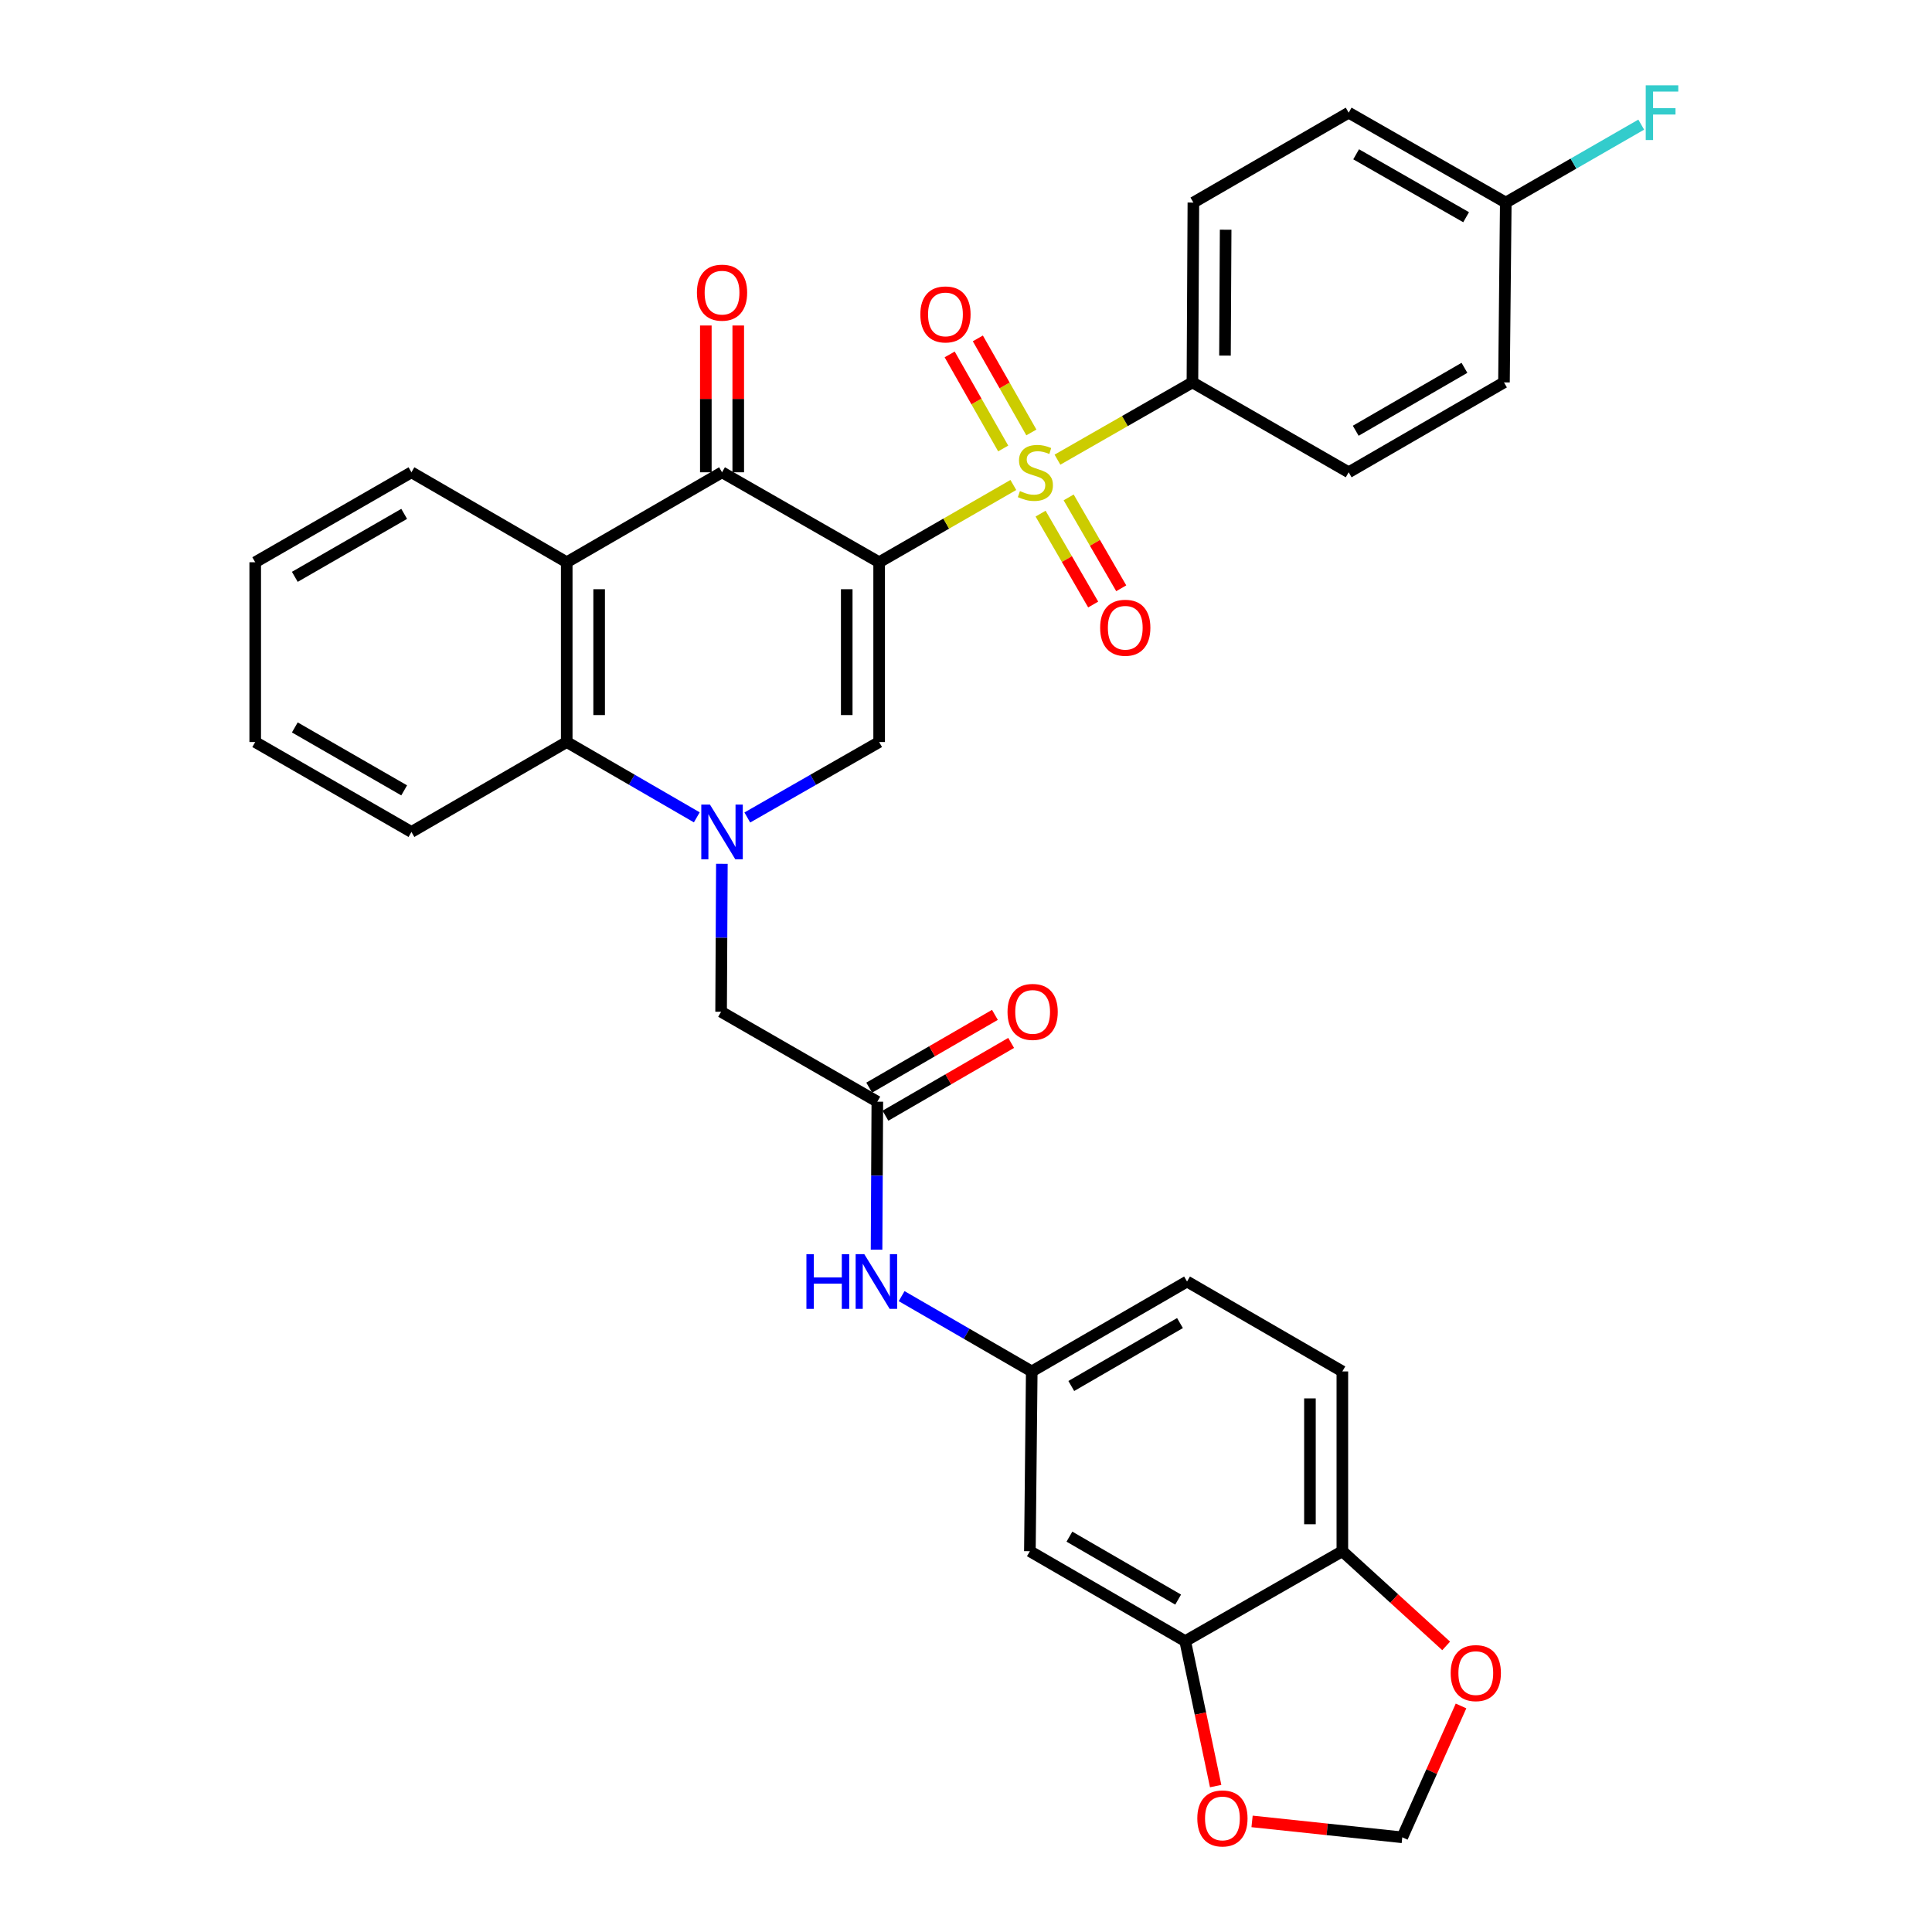 <?xml version='1.0' encoding='iso-8859-1'?>
<svg version='1.1' baseProfile='full'
              xmlns='http://www.w3.org/2000/svg'
                      xmlns:rdkit='http://www.rdkit.org/xml'
                      xmlns:xlink='http://www.w3.org/1999/xlink'
                  xml:space='preserve'
width='1000px' height='1000px' viewBox='0 0 1000 1000'>
<!-- END OF HEADER -->
<rect style='opacity:1.0;fill:#FFFFFF;stroke:none' width='1000' height='1000' x='0' y='0'> </rect>
<path class='bond-0' d='M 455.044,291.019 L 489.774,271.023' style='fill:none;fill-rule:evenodd;stroke:#000000;stroke-width:6px;stroke-linecap:butt;stroke-linejoin:miter;stroke-opacity:1' />
<path class='bond-0' d='M 489.774,271.023 L 524.503,251.027' style='fill:none;fill-rule:evenodd;stroke:#CCCC00;stroke-width:6px;stroke-linecap:butt;stroke-linejoin:miter;stroke-opacity:1' />
<path class='bond-2' d='M 455.044,291.019 L 455.044,384.073' style='fill:none;fill-rule:evenodd;stroke:#000000;stroke-width:6px;stroke-linecap:butt;stroke-linejoin:miter;stroke-opacity:1' />
<path class='bond-2' d='M 438.268,304.977 L 438.268,370.115' style='fill:none;fill-rule:evenodd;stroke:#000000;stroke-width:6px;stroke-linecap:butt;stroke-linejoin:miter;stroke-opacity:1' />
<path class='bond-3' d='M 455.044,291.019 L 373.725,244.455' style='fill:none;fill-rule:evenodd;stroke:#000000;stroke-width:6px;stroke-linecap:butt;stroke-linejoin:miter;stroke-opacity:1' />
<path class='bond-7' d='M 547.338,237.918 L 582.268,217.923' style='fill:none;fill-rule:evenodd;stroke:#CCCC00;stroke-width:6px;stroke-linecap:butt;stroke-linejoin:miter;stroke-opacity:1' />
<path class='bond-7' d='M 582.268,217.923 L 617.198,197.929' style='fill:none;fill-rule:evenodd;stroke:#000000;stroke-width:6px;stroke-linecap:butt;stroke-linejoin:miter;stroke-opacity:1' />
<path class='bond-10' d='M 533.833,223.834 L 519.981,199.493' style='fill:none;fill-rule:evenodd;stroke:#CCCC00;stroke-width:6px;stroke-linecap:butt;stroke-linejoin:miter;stroke-opacity:1' />
<path class='bond-10' d='M 519.981,199.493 L 506.13,175.151' style='fill:none;fill-rule:evenodd;stroke:#FF0000;stroke-width:6px;stroke-linecap:butt;stroke-linejoin:miter;stroke-opacity:1' />
<path class='bond-10' d='M 519.252,232.131 L 505.4,207.79' style='fill:none;fill-rule:evenodd;stroke:#CCCC00;stroke-width:6px;stroke-linecap:butt;stroke-linejoin:miter;stroke-opacity:1' />
<path class='bond-10' d='M 505.4,207.79 L 491.549,183.448' style='fill:none;fill-rule:evenodd;stroke:#FF0000;stroke-width:6px;stroke-linecap:butt;stroke-linejoin:miter;stroke-opacity:1' />
<path class='bond-11' d='M 538.61,265.858 L 552.22,289.379' style='fill:none;fill-rule:evenodd;stroke:#CCCC00;stroke-width:6px;stroke-linecap:butt;stroke-linejoin:miter;stroke-opacity:1' />
<path class='bond-11' d='M 552.22,289.379 L 565.831,312.899' style='fill:none;fill-rule:evenodd;stroke:#FF0000;stroke-width:6px;stroke-linecap:butt;stroke-linejoin:miter;stroke-opacity:1' />
<path class='bond-11' d='M 553.131,257.456 L 566.741,280.976' style='fill:none;fill-rule:evenodd;stroke:#CCCC00;stroke-width:6px;stroke-linecap:butt;stroke-linejoin:miter;stroke-opacity:1' />
<path class='bond-11' d='M 566.741,280.976 L 580.351,304.496' style='fill:none;fill-rule:evenodd;stroke:#FF0000;stroke-width:6px;stroke-linecap:butt;stroke-linejoin:miter;stroke-opacity:1' />
<path class='bond-1' d='M 386.808,423.13 L 420.926,403.601' style='fill:none;fill-rule:evenodd;stroke:#0000FF;stroke-width:6px;stroke-linecap:butt;stroke-linejoin:miter;stroke-opacity:1' />
<path class='bond-1' d='M 420.926,403.601 L 455.044,384.073' style='fill:none;fill-rule:evenodd;stroke:#000000;stroke-width:6px;stroke-linecap:butt;stroke-linejoin:miter;stroke-opacity:1' />
<path class='bond-8' d='M 373.639,447.104 L 373.44,485.392' style='fill:none;fill-rule:evenodd;stroke:#0000FF;stroke-width:6px;stroke-linecap:butt;stroke-linejoin:miter;stroke-opacity:1' />
<path class='bond-8' d='M 373.44,485.392 L 373.241,523.68' style='fill:none;fill-rule:evenodd;stroke:#000000;stroke-width:6px;stroke-linecap:butt;stroke-linejoin:miter;stroke-opacity:1' />
<path class='bond-33' d='M 360.663,423.055 L 327.001,403.564' style='fill:none;fill-rule:evenodd;stroke:#0000FF;stroke-width:6px;stroke-linecap:butt;stroke-linejoin:miter;stroke-opacity:1' />
<path class='bond-33' d='M 327.001,403.564 L 293.338,384.073' style='fill:none;fill-rule:evenodd;stroke:#000000;stroke-width:6px;stroke-linecap:butt;stroke-linejoin:miter;stroke-opacity:1' />
<path class='bond-4' d='M 373.725,244.455 L 293.338,291.019' style='fill:none;fill-rule:evenodd;stroke:#000000;stroke-width:6px;stroke-linecap:butt;stroke-linejoin:miter;stroke-opacity:1' />
<path class='bond-16' d='M 382.114,244.455 L 382.114,206.467' style='fill:none;fill-rule:evenodd;stroke:#000000;stroke-width:6px;stroke-linecap:butt;stroke-linejoin:miter;stroke-opacity:1' />
<path class='bond-16' d='M 382.114,206.467 L 382.114,168.479' style='fill:none;fill-rule:evenodd;stroke:#FF0000;stroke-width:6px;stroke-linecap:butt;stroke-linejoin:miter;stroke-opacity:1' />
<path class='bond-16' d='M 365.337,244.455 L 365.337,206.467' style='fill:none;fill-rule:evenodd;stroke:#000000;stroke-width:6px;stroke-linecap:butt;stroke-linejoin:miter;stroke-opacity:1' />
<path class='bond-16' d='M 365.337,206.467 L 365.337,168.479' style='fill:none;fill-rule:evenodd;stroke:#FF0000;stroke-width:6px;stroke-linecap:butt;stroke-linejoin:miter;stroke-opacity:1' />
<path class='bond-5' d='M 293.338,291.019 L 293.338,384.073' style='fill:none;fill-rule:evenodd;stroke:#000000;stroke-width:6px;stroke-linecap:butt;stroke-linejoin:miter;stroke-opacity:1' />
<path class='bond-5' d='M 310.115,304.977 L 310.115,370.115' style='fill:none;fill-rule:evenodd;stroke:#000000;stroke-width:6px;stroke-linecap:butt;stroke-linejoin:miter;stroke-opacity:1' />
<path class='bond-26' d='M 293.338,291.019 L 212.96,244.455' style='fill:none;fill-rule:evenodd;stroke:#000000;stroke-width:6px;stroke-linecap:butt;stroke-linejoin:miter;stroke-opacity:1' />
<path class='bond-30' d='M 293.338,384.073 L 212.96,430.618' style='fill:none;fill-rule:evenodd;stroke:#000000;stroke-width:6px;stroke-linecap:butt;stroke-linejoin:miter;stroke-opacity:1' />
<path class='bond-6' d='M 454.103,570.226 L 373.241,523.68' style='fill:none;fill-rule:evenodd;stroke:#000000;stroke-width:6px;stroke-linecap:butt;stroke-linejoin:miter;stroke-opacity:1' />
<path class='bond-13' d='M 454.103,570.226 L 453.904,608.527' style='fill:none;fill-rule:evenodd;stroke:#000000;stroke-width:6px;stroke-linecap:butt;stroke-linejoin:miter;stroke-opacity:1' />
<path class='bond-13' d='M 453.904,608.527 L 453.704,646.829' style='fill:none;fill-rule:evenodd;stroke:#0000FF;stroke-width:6px;stroke-linecap:butt;stroke-linejoin:miter;stroke-opacity:1' />
<path class='bond-20' d='M 458.306,577.485 L 490.839,558.648' style='fill:none;fill-rule:evenodd;stroke:#000000;stroke-width:6px;stroke-linecap:butt;stroke-linejoin:miter;stroke-opacity:1' />
<path class='bond-20' d='M 490.839,558.648 L 523.371,539.811' style='fill:none;fill-rule:evenodd;stroke:#FF0000;stroke-width:6px;stroke-linecap:butt;stroke-linejoin:miter;stroke-opacity:1' />
<path class='bond-20' d='M 449.9,562.967 L 482.432,544.13' style='fill:none;fill-rule:evenodd;stroke:#000000;stroke-width:6px;stroke-linecap:butt;stroke-linejoin:miter;stroke-opacity:1' />
<path class='bond-20' d='M 482.432,544.13 L 514.965,525.293' style='fill:none;fill-rule:evenodd;stroke:#FF0000;stroke-width:6px;stroke-linecap:butt;stroke-linejoin:miter;stroke-opacity:1' />
<path class='bond-21' d='M 617.198,197.929 L 617.692,104.847' style='fill:none;fill-rule:evenodd;stroke:#000000;stroke-width:6px;stroke-linecap:butt;stroke-linejoin:miter;stroke-opacity:1' />
<path class='bond-21' d='M 634.048,184.055 L 634.394,118.899' style='fill:none;fill-rule:evenodd;stroke:#000000;stroke-width:6px;stroke-linecap:butt;stroke-linejoin:miter;stroke-opacity:1' />
<path class='bond-22' d='M 617.198,197.929 L 698.07,244.455' style='fill:none;fill-rule:evenodd;stroke:#000000;stroke-width:6px;stroke-linecap:butt;stroke-linejoin:miter;stroke-opacity:1' />
<path class='bond-9' d='M 613.461,849.451 L 533.064,802.906' style='fill:none;fill-rule:evenodd;stroke:#000000;stroke-width:6px;stroke-linecap:butt;stroke-linejoin:miter;stroke-opacity:1' />
<path class='bond-9' d='M 609.807,827.95 L 553.529,795.369' style='fill:none;fill-rule:evenodd;stroke:#000000;stroke-width:6px;stroke-linecap:butt;stroke-linejoin:miter;stroke-opacity:1' />
<path class='bond-15' d='M 613.461,849.451 L 621.343,886.961' style='fill:none;fill-rule:evenodd;stroke:#000000;stroke-width:6px;stroke-linecap:butt;stroke-linejoin:miter;stroke-opacity:1' />
<path class='bond-15' d='M 621.343,886.961 L 629.224,924.472' style='fill:none;fill-rule:evenodd;stroke:#FF0000;stroke-width:6px;stroke-linecap:butt;stroke-linejoin:miter;stroke-opacity:1' />
<path class='bond-36' d='M 613.461,849.451 L 694.798,802.906' style='fill:none;fill-rule:evenodd;stroke:#000000;stroke-width:6px;stroke-linecap:butt;stroke-linejoin:miter;stroke-opacity:1' />
<path class='bond-12' d='M 533.064,802.906 L 534.033,709.852' style='fill:none;fill-rule:evenodd;stroke:#000000;stroke-width:6px;stroke-linecap:butt;stroke-linejoin:miter;stroke-opacity:1' />
<path class='bond-18' d='M 466.681,670.876 L 500.357,690.364' style='fill:none;fill-rule:evenodd;stroke:#0000FF;stroke-width:6px;stroke-linecap:butt;stroke-linejoin:miter;stroke-opacity:1' />
<path class='bond-18' d='M 500.357,690.364 L 534.033,709.852' style='fill:none;fill-rule:evenodd;stroke:#000000;stroke-width:6px;stroke-linecap:butt;stroke-linejoin:miter;stroke-opacity:1' />
<path class='bond-14' d='M 694.798,802.906 L 694.798,709.852' style='fill:none;fill-rule:evenodd;stroke:#000000;stroke-width:6px;stroke-linecap:butt;stroke-linejoin:miter;stroke-opacity:1' />
<path class='bond-14' d='M 678.022,788.948 L 678.022,723.81' style='fill:none;fill-rule:evenodd;stroke:#000000;stroke-width:6px;stroke-linecap:butt;stroke-linejoin:miter;stroke-opacity:1' />
<path class='bond-17' d='M 694.798,802.906 L 721.666,827.413' style='fill:none;fill-rule:evenodd;stroke:#000000;stroke-width:6px;stroke-linecap:butt;stroke-linejoin:miter;stroke-opacity:1' />
<path class='bond-17' d='M 721.666,827.413 L 748.533,851.92' style='fill:none;fill-rule:evenodd;stroke:#FF0000;stroke-width:6px;stroke-linecap:butt;stroke-linejoin:miter;stroke-opacity:1' />
<path class='bond-19' d='M 648.066,942.759 L 686.941,946.877' style='fill:none;fill-rule:evenodd;stroke:#FF0000;stroke-width:6px;stroke-linecap:butt;stroke-linejoin:miter;stroke-opacity:1' />
<path class='bond-19' d='M 686.941,946.877 L 725.816,950.995' style='fill:none;fill-rule:evenodd;stroke:#000000;stroke-width:6px;stroke-linecap:butt;stroke-linejoin:miter;stroke-opacity:1' />
<path class='bond-37' d='M 756.227,883.001 L 741.022,916.998' style='fill:none;fill-rule:evenodd;stroke:#FF0000;stroke-width:6px;stroke-linecap:butt;stroke-linejoin:miter;stroke-opacity:1' />
<path class='bond-37' d='M 741.022,916.998 L 725.816,950.995' style='fill:none;fill-rule:evenodd;stroke:#000000;stroke-width:6px;stroke-linecap:butt;stroke-linejoin:miter;stroke-opacity:1' />
<path class='bond-24' d='M 534.033,709.852 L 614.411,663.316' style='fill:none;fill-rule:evenodd;stroke:#000000;stroke-width:6px;stroke-linecap:butt;stroke-linejoin:miter;stroke-opacity:1' />
<path class='bond-24' d='M 554.496,717.391 L 610.76,684.815' style='fill:none;fill-rule:evenodd;stroke:#000000;stroke-width:6px;stroke-linecap:butt;stroke-linejoin:miter;stroke-opacity:1' />
<path class='bond-27' d='M 617.692,104.847 L 698.07,58.321' style='fill:none;fill-rule:evenodd;stroke:#000000;stroke-width:6px;stroke-linecap:butt;stroke-linejoin:miter;stroke-opacity:1' />
<path class='bond-28' d='M 698.07,244.455 L 778.457,197.929' style='fill:none;fill-rule:evenodd;stroke:#000000;stroke-width:6px;stroke-linecap:butt;stroke-linejoin:miter;stroke-opacity:1' />
<path class='bond-28' d='M 701.724,222.956 L 757.995,190.388' style='fill:none;fill-rule:evenodd;stroke:#000000;stroke-width:6px;stroke-linecap:butt;stroke-linejoin:miter;stroke-opacity:1' />
<path class='bond-23' d='M 694.798,709.852 L 614.411,663.316' style='fill:none;fill-rule:evenodd;stroke:#000000;stroke-width:6px;stroke-linecap:butt;stroke-linejoin:miter;stroke-opacity:1' />
<path class='bond-25' d='M 779.389,104.847 L 778.457,197.929' style='fill:none;fill-rule:evenodd;stroke:#000000;stroke-width:6px;stroke-linecap:butt;stroke-linejoin:miter;stroke-opacity:1' />
<path class='bond-29' d='M 779.389,104.847 L 814.444,84.677' style='fill:none;fill-rule:evenodd;stroke:#000000;stroke-width:6px;stroke-linecap:butt;stroke-linejoin:miter;stroke-opacity:1' />
<path class='bond-29' d='M 814.444,84.677 L 849.499,64.507' style='fill:none;fill-rule:evenodd;stroke:#33CCCC;stroke-width:6px;stroke-linecap:butt;stroke-linejoin:miter;stroke-opacity:1' />
<path class='bond-34' d='M 779.389,104.847 L 698.07,58.321' style='fill:none;fill-rule:evenodd;stroke:#000000;stroke-width:6px;stroke-linecap:butt;stroke-linejoin:miter;stroke-opacity:1' />
<path class='bond-34' d='M 758.86,112.43 L 701.936,79.861' style='fill:none;fill-rule:evenodd;stroke:#000000;stroke-width:6px;stroke-linecap:butt;stroke-linejoin:miter;stroke-opacity:1' />
<path class='bond-31' d='M 212.96,244.455 L 132.098,291.019' style='fill:none;fill-rule:evenodd;stroke:#000000;stroke-width:6px;stroke-linecap:butt;stroke-linejoin:miter;stroke-opacity:1' />
<path class='bond-31' d='M 209.203,265.978 L 152.599,298.573' style='fill:none;fill-rule:evenodd;stroke:#000000;stroke-width:6px;stroke-linecap:butt;stroke-linejoin:miter;stroke-opacity:1' />
<path class='bond-35' d='M 212.96,430.618 L 132.098,384.073' style='fill:none;fill-rule:evenodd;stroke:#000000;stroke-width:6px;stroke-linecap:butt;stroke-linejoin:miter;stroke-opacity:1' />
<path class='bond-35' d='M 209.2,409.096 L 152.597,376.515' style='fill:none;fill-rule:evenodd;stroke:#000000;stroke-width:6px;stroke-linecap:butt;stroke-linejoin:miter;stroke-opacity:1' />
<path class='bond-32' d='M 132.098,291.019 L 132.098,384.073' style='fill:none;fill-rule:evenodd;stroke:#000000;stroke-width:6px;stroke-linecap:butt;stroke-linejoin:miter;stroke-opacity:1' />
<path  class='atom-1' d='M 527.916 254.175
Q 528.236 254.295, 529.556 254.855
Q 530.876 255.415, 532.316 255.775
Q 533.796 256.095, 535.236 256.095
Q 537.916 256.095, 539.476 254.815
Q 541.036 253.495, 541.036 251.215
Q 541.036 249.655, 540.236 248.695
Q 539.476 247.735, 538.276 247.215
Q 537.076 246.695, 535.076 246.095
Q 532.556 245.335, 531.036 244.615
Q 529.556 243.895, 528.476 242.375
Q 527.436 240.855, 527.436 238.295
Q 527.436 234.735, 529.836 232.535
Q 532.276 230.335, 537.076 230.335
Q 540.356 230.335, 544.076 231.895
L 543.156 234.975
Q 539.756 233.575, 537.196 233.575
Q 534.436 233.575, 532.916 234.735
Q 531.396 235.855, 531.436 237.815
Q 531.436 239.335, 532.196 240.255
Q 532.996 241.175, 534.116 241.695
Q 535.276 242.215, 537.196 242.815
Q 539.756 243.615, 541.276 244.415
Q 542.796 245.215, 543.876 246.855
Q 544.996 248.455, 544.996 251.215
Q 544.996 255.135, 542.356 257.255
Q 539.756 259.335, 535.396 259.335
Q 532.876 259.335, 530.956 258.775
Q 529.076 258.255, 526.836 257.335
L 527.916 254.175
' fill='#CCCC00'/>
<path  class='atom-2' d='M 367.465 416.458
L 376.745 431.458
Q 377.665 432.938, 379.145 435.618
Q 380.625 438.298, 380.705 438.458
L 380.705 416.458
L 384.465 416.458
L 384.465 444.778
L 380.585 444.778
L 370.625 428.378
Q 369.465 426.458, 368.225 424.258
Q 367.025 422.058, 366.665 421.378
L 366.665 444.778
L 362.985 444.778
L 362.985 416.458
L 367.465 416.458
' fill='#0000FF'/>
<path  class='atom-11' d='M 476.371 162.741
Q 476.371 155.941, 479.731 152.141
Q 483.091 148.341, 489.371 148.341
Q 495.651 148.341, 499.011 152.141
Q 502.371 155.941, 502.371 162.741
Q 502.371 169.621, 498.971 173.541
Q 495.571 177.421, 489.371 177.421
Q 483.131 177.421, 479.731 173.541
Q 476.371 169.661, 476.371 162.741
M 489.371 174.221
Q 493.691 174.221, 496.011 171.341
Q 498.371 168.421, 498.371 162.741
Q 498.371 157.181, 496.011 154.381
Q 493.691 151.541, 489.371 151.541
Q 485.051 151.541, 482.691 154.341
Q 480.371 157.141, 480.371 162.741
Q 480.371 168.461, 482.691 171.341
Q 485.051 174.221, 489.371 174.221
' fill='#FF0000'/>
<path  class='atom-12' d='M 569.434 324.922
Q 569.434 318.122, 572.794 314.322
Q 576.154 310.522, 582.434 310.522
Q 588.714 310.522, 592.074 314.322
Q 595.434 318.122, 595.434 324.922
Q 595.434 331.802, 592.034 335.722
Q 588.634 339.602, 582.434 339.602
Q 576.194 339.602, 572.794 335.722
Q 569.434 331.842, 569.434 324.922
M 582.434 336.402
Q 586.754 336.402, 589.074 333.522
Q 591.434 330.602, 591.434 324.922
Q 591.434 319.362, 589.074 316.562
Q 586.754 313.722, 582.434 313.722
Q 578.114 313.722, 575.754 316.522
Q 573.434 319.322, 573.434 324.922
Q 573.434 330.642, 575.754 333.522
Q 578.114 336.402, 582.434 336.402
' fill='#FF0000'/>
<path  class='atom-14' d='M 417.398 649.156
L 421.238 649.156
L 421.238 661.196
L 435.718 661.196
L 435.718 649.156
L 439.558 649.156
L 439.558 677.476
L 435.718 677.476
L 435.718 664.396
L 421.238 664.396
L 421.238 677.476
L 417.398 677.476
L 417.398 649.156
' fill='#0000FF'/>
<path  class='atom-14' d='M 447.358 649.156
L 456.638 664.156
Q 457.558 665.636, 459.038 668.316
Q 460.518 670.996, 460.598 671.156
L 460.598 649.156
L 464.358 649.156
L 464.358 677.476
L 460.478 677.476
L 450.518 661.076
Q 449.358 659.156, 448.118 656.956
Q 446.918 654.756, 446.558 654.076
L 446.558 677.476
L 442.878 677.476
L 442.878 649.156
L 447.358 649.156
' fill='#0000FF'/>
<path  class='atom-16' d='M 619.726 941.214
Q 619.726 934.414, 623.086 930.614
Q 626.446 926.814, 632.726 926.814
Q 639.006 926.814, 642.366 930.614
Q 645.726 934.414, 645.726 941.214
Q 645.726 948.094, 642.326 952.014
Q 638.926 955.894, 632.726 955.894
Q 626.486 955.894, 623.086 952.014
Q 619.726 948.134, 619.726 941.214
M 632.726 952.694
Q 637.046 952.694, 639.366 949.814
Q 641.726 946.894, 641.726 941.214
Q 641.726 935.654, 639.366 932.854
Q 637.046 930.014, 632.726 930.014
Q 628.406 930.014, 626.046 932.814
Q 623.726 935.614, 623.726 941.214
Q 623.726 946.934, 626.046 949.814
Q 628.406 952.694, 632.726 952.694
' fill='#FF0000'/>
<path  class='atom-17' d='M 360.725 151.473
Q 360.725 144.673, 364.085 140.873
Q 367.445 137.073, 373.725 137.073
Q 380.005 137.073, 383.365 140.873
Q 386.725 144.673, 386.725 151.473
Q 386.725 158.353, 383.325 162.273
Q 379.925 166.153, 373.725 166.153
Q 367.485 166.153, 364.085 162.273
Q 360.725 158.393, 360.725 151.473
M 373.725 162.953
Q 378.045 162.953, 380.365 160.073
Q 382.725 157.153, 382.725 151.473
Q 382.725 145.913, 380.365 143.113
Q 378.045 140.273, 373.725 140.273
Q 369.405 140.273, 367.045 143.073
Q 364.725 145.873, 364.725 151.473
Q 364.725 157.193, 367.045 160.073
Q 369.405 162.953, 373.725 162.953
' fill='#FF0000'/>
<path  class='atom-18' d='M 750.871 865.99
Q 750.871 859.19, 754.231 855.39
Q 757.591 851.59, 763.871 851.59
Q 770.151 851.59, 773.511 855.39
Q 776.871 859.19, 776.871 865.99
Q 776.871 872.87, 773.471 876.79
Q 770.071 880.67, 763.871 880.67
Q 757.631 880.67, 754.231 876.79
Q 750.871 872.91, 750.871 865.99
M 763.871 877.47
Q 768.191 877.47, 770.511 874.59
Q 772.871 871.67, 772.871 865.99
Q 772.871 860.43, 770.511 857.63
Q 768.191 854.79, 763.871 854.79
Q 759.551 854.79, 757.191 857.59
Q 754.871 860.39, 754.871 865.99
Q 754.871 871.71, 757.191 874.59
Q 759.551 877.47, 763.871 877.47
' fill='#FF0000'/>
<path  class='atom-21' d='M 521.49 523.76
Q 521.49 516.96, 524.85 513.16
Q 528.21 509.36, 534.49 509.36
Q 540.77 509.36, 544.13 513.16
Q 547.49 516.96, 547.49 523.76
Q 547.49 530.64, 544.09 534.56
Q 540.69 538.44, 534.49 538.44
Q 528.25 538.44, 524.85 534.56
Q 521.49 530.68, 521.49 523.76
M 534.49 535.24
Q 538.81 535.24, 541.13 532.36
Q 543.49 529.44, 543.49 523.76
Q 543.49 518.2, 541.13 515.4
Q 538.81 512.56, 534.49 512.56
Q 530.17 512.56, 527.81 515.36
Q 525.49 518.16, 525.49 523.76
Q 525.49 529.48, 527.81 532.36
Q 530.17 535.24, 534.49 535.24
' fill='#FF0000'/>
<path  class='atom-30' d='M 851.831 44.161
L 868.671 44.161
L 868.671 47.401
L 855.631 47.401
L 855.631 56.001
L 867.231 56.001
L 867.231 59.281
L 855.631 59.281
L 855.631 72.481
L 851.831 72.481
L 851.831 44.161
' fill='#33CCCC'/>
</svg>
